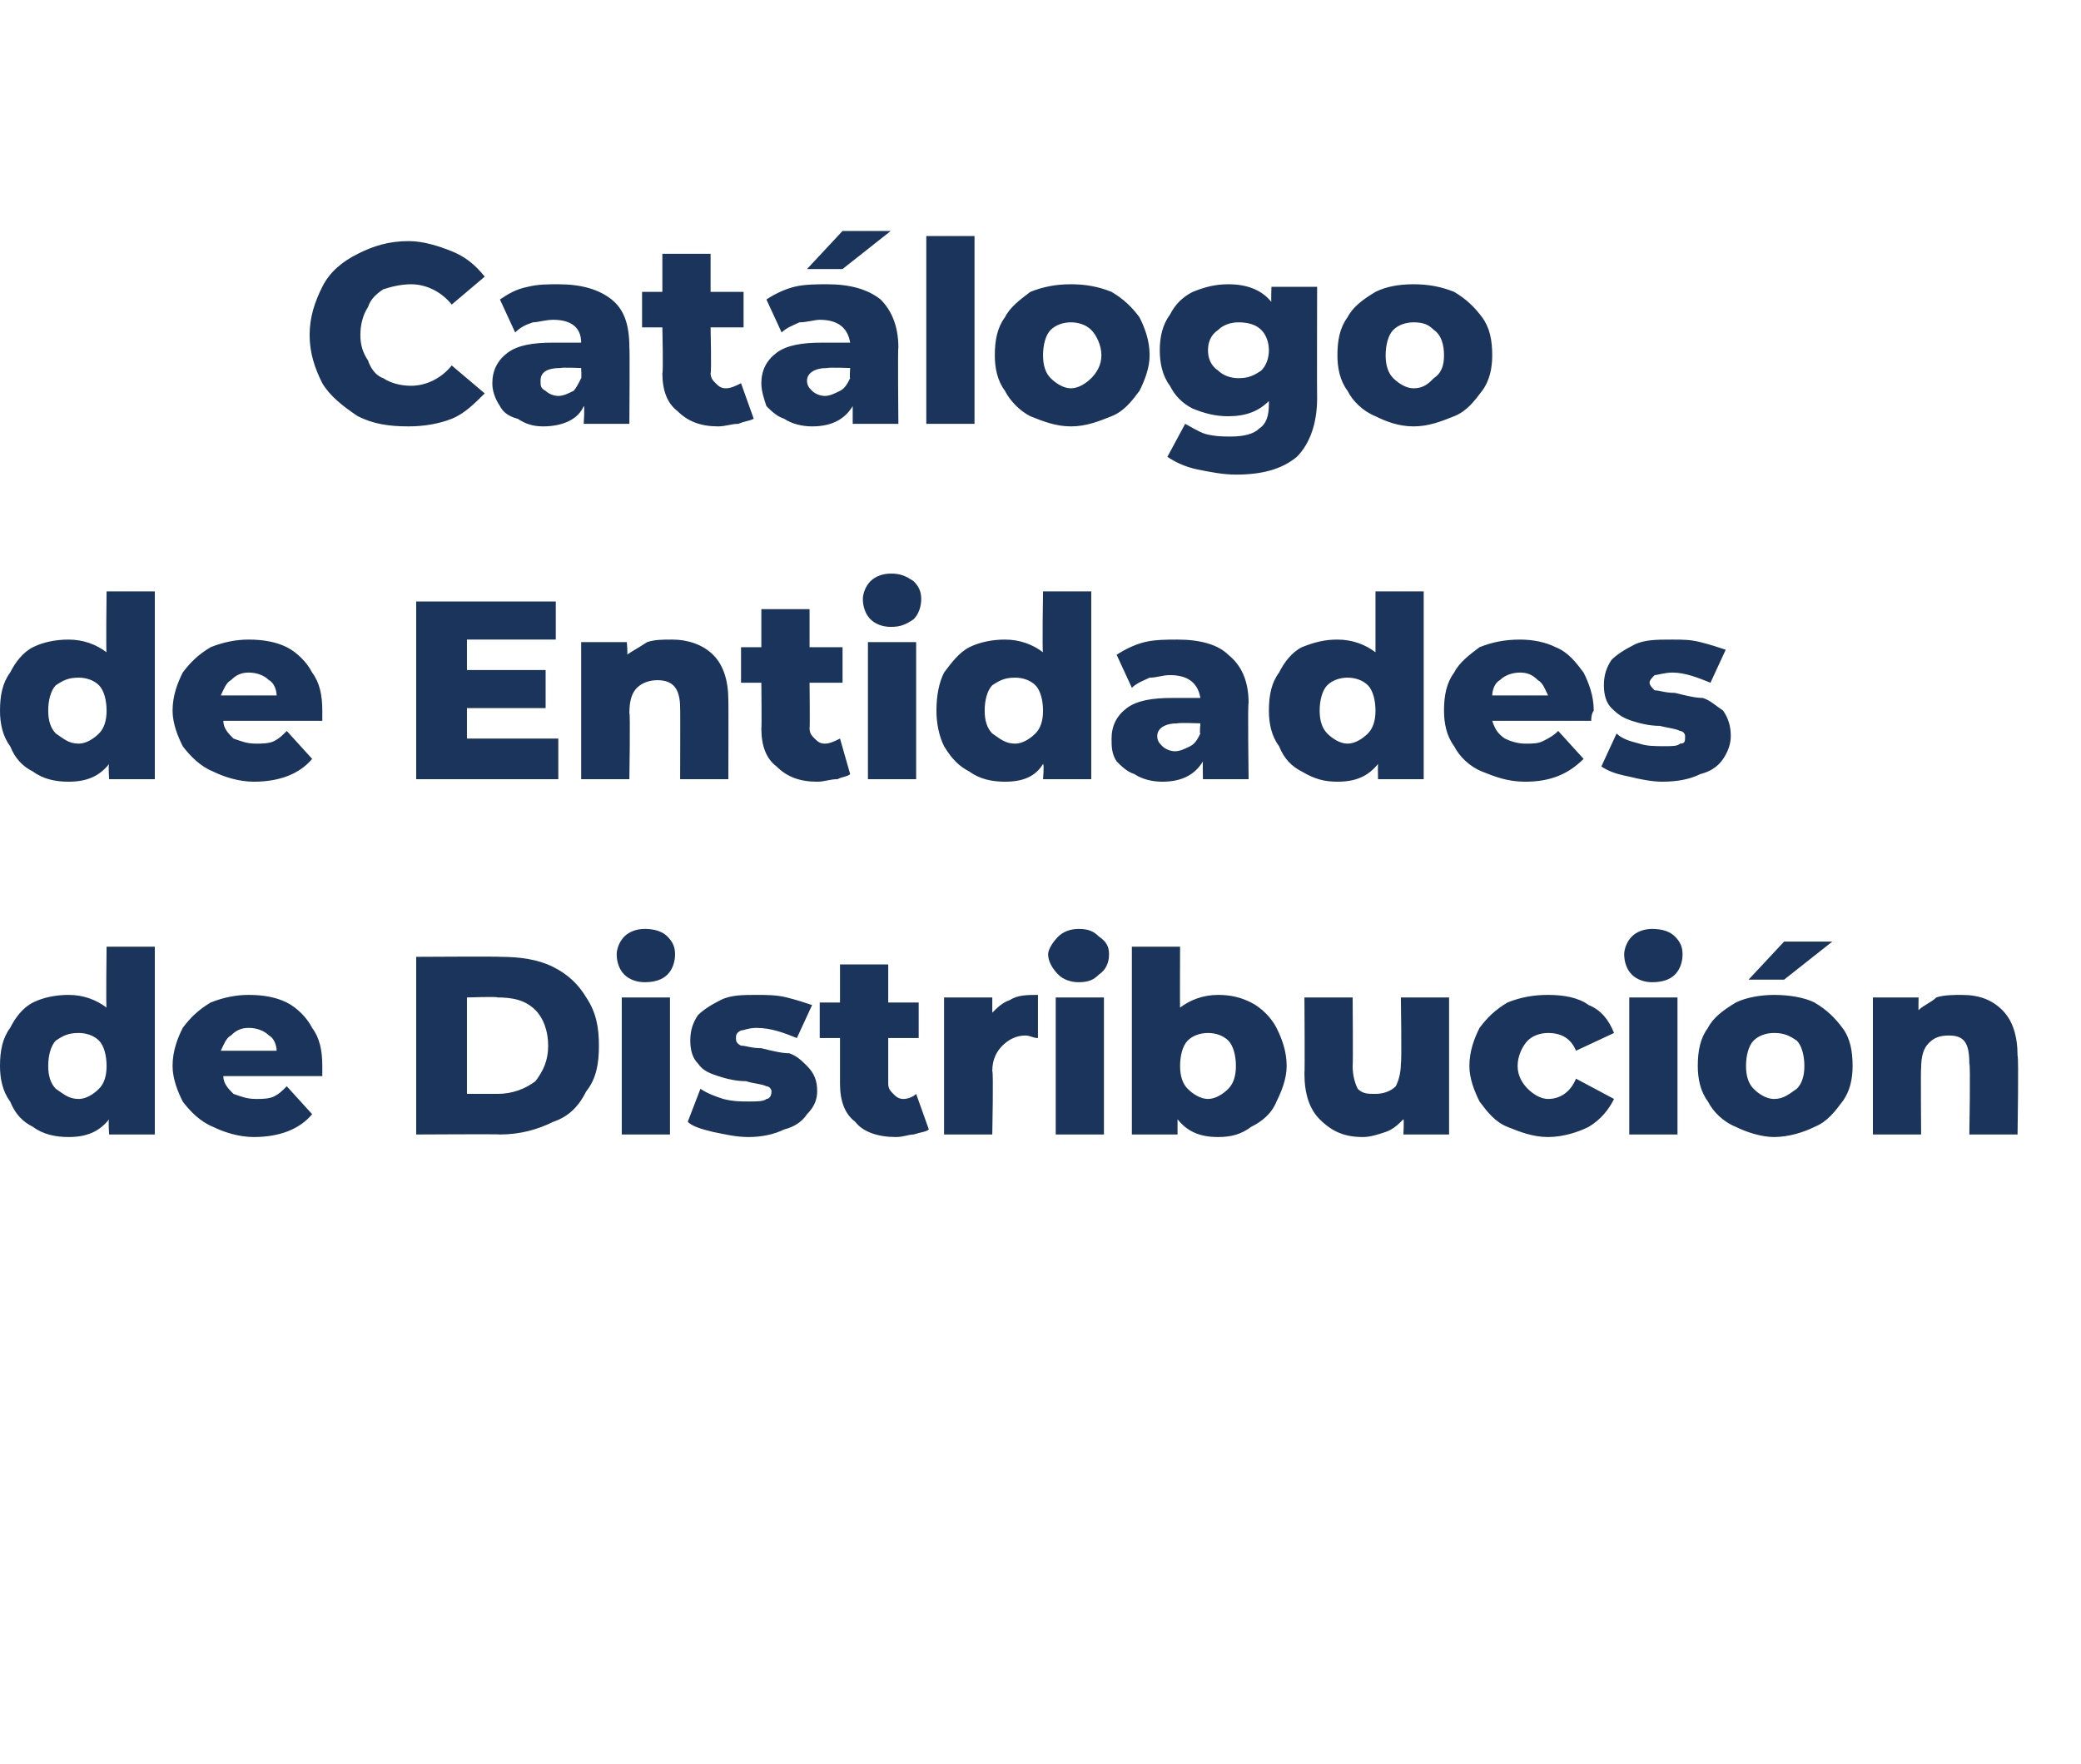 <?xml version="1.0" standalone="no"?><!DOCTYPE svg PUBLIC "-//W3C//DTD SVG 1.1//EN" "http://www.w3.org/Graphics/SVG/1.1/DTD/svg11.dtd"><svg xmlns="http://www.w3.org/2000/svg" xmlns:xlink="http://www.w3.org/1999/xlink" version="1.1" width="82px" height="69.5px" viewBox="0 -7 82 69.5" style="top:-7px">  <desc> </desc>  <defs/>  <g id="Polygon92967">    <path d="M 6.1 30.3 L 6.1 37.7 L 4.3 37.7 C 4.3 37.7 4.26 37.14 4.3 37.1 C 3.9 37.6 3.4 37.8 2.7 37.8 C 2.2 37.8 1.7 37.7 1.3 37.4 C 0.9 37.2 0.6 36.9 0.4 36.4 C 0.1 36 0 35.5 0 35 C 0 34.4 0.1 33.9 0.4 33.5 C 0.6 33.1 0.9 32.7 1.3 32.5 C 1.7 32.3 2.2 32.2 2.7 32.2 C 3.3 32.2 3.8 32.4 4.2 32.7 C 4.17 32.73 4.2 30.3 4.2 30.3 L 6.1 30.3 Z M 3.1 36.3 C 3.4 36.3 3.7 36.1 3.9 35.9 C 4.1 35.7 4.2 35.4 4.2 35 C 4.2 34.6 4.1 34.2 3.9 34 C 3.7 33.8 3.4 33.7 3.1 33.7 C 2.7 33.7 2.5 33.8 2.2 34 C 2 34.2 1.9 34.6 1.9 35 C 1.9 35.4 2 35.7 2.2 35.9 C 2.5 36.1 2.7 36.3 3.1 36.3 C 3.1 36.3 3.1 36.3 3.1 36.3 Z M 12.7 35 C 12.7 35 12.7 35.1 12.7 35.4 C 12.7 35.4 8.8 35.4 8.8 35.4 C 8.8 35.7 9 35.9 9.2 36.1 C 9.5 36.2 9.7 36.3 10.1 36.3 C 10.3 36.3 10.6 36.3 10.8 36.2 C 11 36.1 11.1 36 11.3 35.8 C 11.3 35.8 12.3 36.9 12.3 36.9 C 11.8 37.5 11 37.8 10 37.8 C 9.4 37.8 8.8 37.6 8.4 37.4 C 7.9 37.2 7.5 36.8 7.2 36.4 C 7 36 6.8 35.5 6.8 35 C 6.8 34.4 7 33.9 7.2 33.5 C 7.5 33.1 7.8 32.8 8.3 32.5 C 8.8 32.3 9.3 32.2 9.8 32.2 C 10.4 32.2 10.9 32.3 11.3 32.5 C 11.7 32.7 12.1 33.1 12.3 33.5 C 12.6 33.9 12.7 34.4 12.7 35 C 12.7 35 12.7 35 12.7 35 Z M 9.8 33.5 C 9.5 33.5 9.3 33.6 9.1 33.8 C 8.9 33.9 8.8 34.2 8.7 34.4 C 8.7 34.4 10.9 34.4 10.9 34.4 C 10.9 34.2 10.8 33.9 10.6 33.8 C 10.4 33.6 10.1 33.5 9.8 33.5 C 9.8 33.5 9.8 33.5 9.8 33.5 Z M 16.4 30.7 C 16.4 30.7 19.72 30.68 19.7 30.7 C 20.5 30.7 21.2 30.8 21.8 31.1 C 22.4 31.4 22.8 31.8 23.1 32.3 C 23.5 32.9 23.6 33.5 23.6 34.2 C 23.6 34.9 23.5 35.5 23.1 36 C 22.8 36.6 22.4 37 21.8 37.2 C 21.2 37.5 20.5 37.7 19.7 37.7 C 19.72 37.68 16.4 37.7 16.4 37.7 L 16.4 30.7 Z M 19.6 36.1 C 20.2 36.1 20.7 35.9 21.1 35.6 C 21.4 35.2 21.6 34.8 21.6 34.2 C 21.6 33.6 21.4 33.1 21.1 32.8 C 20.7 32.4 20.2 32.3 19.6 32.3 C 19.64 32.26 18.4 32.3 18.4 32.3 L 18.4 36.1 C 18.4 36.1 19.64 36.1 19.6 36.1 Z M 24.5 32.3 L 26.4 32.3 L 26.4 37.7 L 24.5 37.7 L 24.5 32.3 Z M 25.4 31.7 C 25.1 31.7 24.8 31.6 24.6 31.4 C 24.4 31.2 24.3 30.9 24.3 30.6 C 24.3 30.4 24.4 30.1 24.6 29.9 C 24.8 29.7 25.1 29.6 25.4 29.6 C 25.8 29.6 26.1 29.7 26.3 29.9 C 26.5 30.1 26.6 30.3 26.6 30.6 C 26.6 30.9 26.5 31.2 26.3 31.4 C 26.1 31.6 25.8 31.7 25.4 31.7 C 25.4 31.7 25.4 31.7 25.4 31.7 Z M 29.5 37.8 C 29 37.8 28.6 37.7 28.1 37.6 C 27.7 37.5 27.3 37.4 27.1 37.2 C 27.1 37.2 27.6 35.9 27.6 35.9 C 27.9 36.1 28.2 36.2 28.5 36.3 C 28.9 36.4 29.2 36.4 29.5 36.4 C 29.8 36.4 30.1 36.4 30.2 36.3 C 30.3 36.3 30.4 36.2 30.4 36 C 30.4 35.9 30.3 35.8 30.2 35.8 C 30 35.7 29.7 35.7 29.4 35.6 C 29 35.6 28.6 35.5 28.3 35.4 C 28 35.3 27.7 35.2 27.5 34.9 C 27.3 34.7 27.2 34.4 27.2 34 C 27.2 33.6 27.3 33.3 27.5 33 C 27.7 32.8 28 32.6 28.4 32.4 C 28.8 32.2 29.3 32.2 29.8 32.2 C 30.2 32.2 30.6 32.2 31 32.3 C 31.4 32.4 31.7 32.5 32 32.6 C 32 32.6 31.4 33.9 31.4 33.9 C 30.9 33.7 30.4 33.5 29.8 33.5 C 29.5 33.5 29.3 33.6 29.2 33.6 C 29 33.7 29 33.8 29 33.9 C 29 34 29 34.1 29.2 34.2 C 29.4 34.2 29.6 34.3 30 34.3 C 30.4 34.4 30.8 34.5 31.1 34.5 C 31.4 34.6 31.6 34.8 31.8 35 C 32.1 35.3 32.2 35.6 32.2 36 C 32.2 36.3 32.1 36.6 31.8 36.9 C 31.6 37.2 31.3 37.4 30.9 37.5 C 30.5 37.7 30 37.8 29.5 37.8 C 29.5 37.8 29.5 37.8 29.5 37.8 Z M 36.6 37.5 C 36.5 37.6 36.3 37.6 36 37.7 C 35.8 37.7 35.6 37.8 35.3 37.8 C 34.6 37.8 34 37.6 33.7 37.2 C 33.3 36.9 33.1 36.4 33.1 35.7 C 33.1 35.7 33.1 33.9 33.1 33.9 L 32.3 33.9 L 32.3 32.5 L 33.1 32.5 L 33.1 31 L 35 31 L 35 32.5 L 36.2 32.5 L 36.2 33.9 L 35 33.9 C 35 33.9 35 35.68 35 35.7 C 35 35.9 35.1 36 35.2 36.1 C 35.3 36.2 35.4 36.3 35.6 36.3 C 35.8 36.3 36 36.2 36.1 36.1 C 36.1 36.1 36.6 37.5 36.6 37.5 Z M 39.1 32.9 C 39.3 32.7 39.5 32.5 39.8 32.4 C 40.1 32.2 40.5 32.2 40.9 32.2 C 40.9 32.2 40.9 33.9 40.9 33.9 C 40.7 33.9 40.6 33.8 40.4 33.8 C 40 33.8 39.7 34 39.5 34.2 C 39.3 34.4 39.1 34.7 39.1 35.2 C 39.15 35.19 39.1 37.7 39.1 37.7 L 37.2 37.7 L 37.2 32.3 L 39.1 32.3 L 39.1 32.9 C 39.1 32.9 39.06 32.91 39.1 32.9 Z M 41.6 32.3 L 43.5 32.3 L 43.5 37.7 L 41.6 37.7 L 41.6 32.3 Z M 42.5 31.7 C 42.2 31.7 41.9 31.6 41.7 31.4 C 41.5 31.2 41.3 30.9 41.3 30.6 C 41.3 30.4 41.5 30.1 41.7 29.9 C 41.9 29.7 42.2 29.6 42.5 29.6 C 42.9 29.6 43.1 29.7 43.3 29.9 C 43.6 30.1 43.7 30.3 43.7 30.6 C 43.7 30.9 43.6 31.2 43.3 31.4 C 43.1 31.6 42.9 31.7 42.5 31.7 C 42.5 31.7 42.5 31.7 42.5 31.7 Z M 48 32.2 C 48.5 32.2 48.9 32.3 49.3 32.5 C 49.7 32.7 50.1 33.1 50.3 33.5 C 50.5 33.9 50.7 34.4 50.7 35 C 50.7 35.5 50.5 36 50.3 36.4 C 50.1 36.9 49.7 37.2 49.3 37.4 C 48.9 37.7 48.5 37.8 48 37.8 C 47.3 37.8 46.8 37.6 46.4 37.1 C 46.4 37.14 46.4 37.7 46.4 37.7 L 44.6 37.7 L 44.6 30.3 L 46.5 30.3 C 46.5 30.3 46.49 32.73 46.5 32.7 C 46.9 32.4 47.4 32.2 48 32.2 C 48 32.2 48 32.2 48 32.2 Z M 47.6 36.3 C 47.9 36.3 48.2 36.1 48.4 35.9 C 48.6 35.7 48.7 35.4 48.7 35 C 48.7 34.6 48.6 34.2 48.4 34 C 48.2 33.8 47.9 33.7 47.6 33.7 C 47.3 33.7 47 33.8 46.8 34 C 46.6 34.2 46.5 34.6 46.5 35 C 46.5 35.4 46.6 35.7 46.8 35.9 C 47 36.1 47.3 36.3 47.6 36.3 C 47.6 36.3 47.6 36.3 47.6 36.3 Z M 57.1 32.3 L 57.1 37.7 L 55.3 37.7 C 55.3 37.7 55.33 37.1 55.3 37.1 C 55.1 37.3 54.9 37.5 54.6 37.6 C 54.3 37.7 54 37.8 53.7 37.8 C 53 37.8 52.5 37.6 52 37.1 C 51.6 36.7 51.4 36.1 51.4 35.3 C 51.42 35.29 51.4 32.3 51.4 32.3 L 53.3 32.3 C 53.3 32.3 53.32 34.98 53.3 35 C 53.3 35.4 53.4 35.7 53.5 35.9 C 53.7 36.1 53.9 36.1 54.2 36.1 C 54.5 36.1 54.8 36 55 35.8 C 55.1 35.6 55.2 35.3 55.2 34.9 C 55.24 34.87 55.2 32.3 55.2 32.3 L 57.1 32.3 Z M 61 37.8 C 60.4 37.8 59.9 37.6 59.4 37.4 C 58.9 37.2 58.6 36.8 58.3 36.4 C 58.1 36 57.9 35.5 57.9 35 C 57.9 34.4 58.1 33.9 58.3 33.5 C 58.6 33.1 58.9 32.8 59.4 32.5 C 59.9 32.3 60.4 32.2 61 32.2 C 61.6 32.2 62.2 32.3 62.6 32.6 C 63.1 32.8 63.4 33.2 63.6 33.7 C 63.6 33.7 62.1 34.4 62.1 34.4 C 61.9 33.9 61.5 33.7 61 33.7 C 60.7 33.7 60.4 33.8 60.2 34 C 60 34.2 59.8 34.6 59.8 35 C 59.8 35.4 60 35.7 60.2 35.9 C 60.4 36.1 60.7 36.3 61 36.3 C 61.5 36.3 61.9 36 62.1 35.5 C 62.1 35.5 63.6 36.3 63.6 36.3 C 63.4 36.7 63.1 37.1 62.6 37.4 C 62.2 37.6 61.6 37.8 61 37.8 C 61 37.8 61 37.8 61 37.8 Z M 64.2 32.3 L 66.1 32.3 L 66.1 37.7 L 64.2 37.7 L 64.2 32.3 Z M 65.1 31.7 C 64.8 31.7 64.5 31.6 64.3 31.4 C 64.1 31.2 64 30.9 64 30.6 C 64 30.4 64.1 30.1 64.3 29.9 C 64.5 29.7 64.8 29.6 65.1 29.6 C 65.5 29.6 65.8 29.7 66 29.9 C 66.2 30.1 66.3 30.3 66.3 30.6 C 66.3 30.9 66.2 31.2 66 31.4 C 65.8 31.6 65.5 31.7 65.1 31.7 C 65.1 31.7 65.1 31.7 65.1 31.7 Z M 69.9 37.8 C 69.4 37.8 68.8 37.6 68.4 37.4 C 67.9 37.2 67.5 36.8 67.3 36.4 C 67 36 66.9 35.5 66.9 35 C 66.9 34.4 67 33.9 67.3 33.5 C 67.5 33.1 67.9 32.8 68.4 32.5 C 68.8 32.3 69.4 32.2 69.9 32.2 C 70.5 32.2 71.1 32.3 71.5 32.5 C 72 32.8 72.3 33.1 72.6 33.5 C 72.9 33.9 73 34.4 73 35 C 73 35.5 72.9 36 72.6 36.4 C 72.3 36.8 72 37.2 71.5 37.4 C 71.1 37.6 70.5 37.8 69.9 37.8 C 69.9 37.8 69.9 37.8 69.9 37.8 Z M 69.9 36.3 C 70.3 36.3 70.5 36.1 70.8 35.9 C 71 35.7 71.1 35.4 71.1 35 C 71.1 34.6 71 34.2 70.8 34 C 70.5 33.8 70.3 33.7 69.9 33.7 C 69.6 33.7 69.3 33.8 69.1 34 C 68.9 34.2 68.8 34.6 68.8 35 C 68.8 35.4 68.9 35.7 69.1 35.9 C 69.3 36.1 69.6 36.3 69.9 36.3 C 69.9 36.3 69.9 36.3 69.9 36.3 Z M 70.3 30.1 L 72.2 30.1 L 70.3 31.6 L 68.9 31.6 L 70.3 30.1 Z M 77.3 32.2 C 78 32.2 78.5 32.4 78.9 32.8 C 79.3 33.2 79.5 33.8 79.5 34.6 C 79.55 34.58 79.5 37.7 79.5 37.7 L 77.6 37.7 C 77.6 37.7 77.65 34.89 77.6 34.9 C 77.6 34.1 77.4 33.8 76.8 33.8 C 76.4 33.8 76.2 33.9 76 34.1 C 75.8 34.3 75.7 34.6 75.7 35.1 C 75.68 35.06 75.7 37.7 75.7 37.7 L 73.8 37.7 L 73.8 32.3 L 75.6 32.3 C 75.6 32.3 75.59 32.85 75.6 32.8 C 75.8 32.6 76.1 32.5 76.3 32.3 C 76.6 32.2 77 32.2 77.3 32.2 C 77.3 32.2 77.3 32.2 77.3 32.2 Z " stroke="none" fill="#1b345c"/>    <a xlink:href="http://" xlink:show="new" xlink:title="Catálogo de Entidades de Distribución">      <rect style="fill:transparent;" x="-1" y="29" width="81" height="9"/>    </a>  </g>  <g id="Polygon92969">    <path d="M 6.1 16.3 L 6.1 23.7 L 4.3 23.7 C 4.3 23.7 4.26 23.14 4.3 23.1 C 3.9 23.6 3.4 23.8 2.7 23.8 C 2.2 23.8 1.7 23.7 1.3 23.4 C 0.9 23.2 0.6 22.9 0.4 22.4 C 0.1 22 0 21.5 0 21 C 0 20.4 0.1 19.9 0.4 19.5 C 0.6 19.1 0.9 18.7 1.3 18.5 C 1.7 18.3 2.2 18.2 2.7 18.2 C 3.3 18.2 3.8 18.4 4.2 18.7 C 4.17 18.73 4.2 16.3 4.2 16.3 L 6.1 16.3 Z M 3.1 22.3 C 3.4 22.3 3.7 22.1 3.9 21.9 C 4.1 21.7 4.2 21.4 4.2 21 C 4.2 20.6 4.1 20.2 3.9 20 C 3.7 19.8 3.4 19.7 3.1 19.7 C 2.7 19.7 2.5 19.8 2.2 20 C 2 20.2 1.9 20.6 1.9 21 C 1.9 21.4 2 21.7 2.2 21.9 C 2.5 22.1 2.7 22.3 3.1 22.3 C 3.1 22.3 3.1 22.3 3.1 22.3 Z M 12.7 21 C 12.7 21 12.7 21.1 12.7 21.4 C 12.7 21.4 8.8 21.4 8.8 21.4 C 8.8 21.7 9 21.9 9.2 22.1 C 9.5 22.2 9.7 22.3 10.1 22.3 C 10.3 22.3 10.6 22.3 10.8 22.2 C 11 22.1 11.1 22 11.3 21.8 C 11.3 21.8 12.3 22.9 12.3 22.9 C 11.8 23.5 11 23.8 10 23.8 C 9.4 23.8 8.8 23.6 8.4 23.4 C 7.9 23.2 7.5 22.8 7.2 22.4 C 7 22 6.8 21.5 6.8 21 C 6.8 20.4 7 19.9 7.2 19.5 C 7.5 19.1 7.8 18.8 8.3 18.5 C 8.8 18.3 9.3 18.2 9.8 18.2 C 10.4 18.2 10.9 18.3 11.3 18.5 C 11.7 18.7 12.1 19.1 12.3 19.5 C 12.6 19.9 12.7 20.4 12.7 21 C 12.7 21 12.7 21 12.7 21 Z M 9.8 19.5 C 9.5 19.5 9.3 19.6 9.1 19.8 C 8.9 19.9 8.8 20.2 8.7 20.4 C 8.7 20.4 10.9 20.4 10.9 20.4 C 10.9 20.2 10.8 19.9 10.6 19.8 C 10.4 19.6 10.1 19.5 9.8 19.5 C 9.8 19.5 9.8 19.5 9.8 19.5 Z M 22 22.1 L 22 23.7 L 16.4 23.7 L 16.4 16.7 L 21.9 16.7 L 21.9 18.2 L 18.4 18.2 L 18.4 19.4 L 21.5 19.4 L 21.5 20.9 L 18.4 20.9 L 18.4 22.1 L 22 22.1 Z M 26.5 18.2 C 27.1 18.2 27.7 18.4 28.1 18.8 C 28.5 19.2 28.7 19.8 28.7 20.6 C 28.71 20.58 28.7 23.7 28.7 23.7 L 26.8 23.7 C 26.8 23.7 26.81 20.89 26.8 20.9 C 26.8 20.1 26.5 19.8 25.9 19.8 C 25.6 19.8 25.3 19.9 25.1 20.1 C 24.9 20.3 24.8 20.6 24.8 21.1 C 24.84 21.06 24.8 23.7 24.8 23.7 L 22.9 23.7 L 22.9 18.3 L 24.7 18.3 C 24.7 18.3 24.75 18.85 24.7 18.8 C 25 18.6 25.2 18.5 25.5 18.3 C 25.8 18.2 26.1 18.2 26.5 18.2 C 26.5 18.2 26.5 18.2 26.5 18.2 Z M 33.5 23.5 C 33.4 23.6 33.2 23.6 33 23.7 C 32.7 23.7 32.5 23.8 32.2 23.8 C 31.5 23.8 31 23.6 30.6 23.2 C 30.2 22.9 30 22.4 30 21.7 C 30.02 21.7 30 19.9 30 19.9 L 29.2 19.9 L 29.2 18.5 L 30 18.5 L 30 17 L 31.9 17 L 31.9 18.5 L 33.2 18.5 L 33.2 19.9 L 31.9 19.9 C 31.9 19.9 31.92 21.68 31.9 21.7 C 31.9 21.9 32 22 32.1 22.1 C 32.2 22.2 32.3 22.3 32.5 22.3 C 32.7 22.3 32.9 22.2 33.1 22.1 C 33.1 22.1 33.5 23.5 33.5 23.5 Z M 34.2 18.3 L 36.1 18.3 L 36.1 23.7 L 34.2 23.7 L 34.2 18.3 Z M 35.1 17.7 C 34.8 17.7 34.5 17.6 34.3 17.4 C 34.1 17.2 34 16.9 34 16.6 C 34 16.4 34.1 16.1 34.3 15.9 C 34.5 15.7 34.8 15.6 35.1 15.6 C 35.5 15.6 35.7 15.7 36 15.9 C 36.2 16.1 36.3 16.3 36.3 16.6 C 36.3 16.9 36.2 17.2 36 17.4 C 35.7 17.6 35.5 17.7 35.1 17.7 C 35.1 17.7 35.1 17.7 35.1 17.7 Z M 43 16.3 L 43 23.7 L 41.1 23.7 C 41.1 23.7 41.15 23.14 41.1 23.1 C 40.8 23.6 40.3 23.8 39.6 23.8 C 39.1 23.8 38.6 23.7 38.2 23.4 C 37.8 23.2 37.5 22.9 37.2 22.4 C 37 22 36.9 21.5 36.9 21 C 36.9 20.4 37 19.9 37.2 19.5 C 37.5 19.1 37.8 18.7 38.2 18.5 C 38.6 18.3 39.1 18.2 39.6 18.2 C 40.2 18.2 40.7 18.4 41.1 18.7 C 41.06 18.73 41.1 16.3 41.1 16.3 L 43 16.3 Z M 40 22.3 C 40.3 22.3 40.6 22.1 40.8 21.9 C 41 21.7 41.1 21.4 41.1 21 C 41.1 20.6 41 20.2 40.8 20 C 40.6 19.8 40.3 19.7 40 19.7 C 39.6 19.7 39.4 19.8 39.1 20 C 38.9 20.2 38.8 20.6 38.8 21 C 38.8 21.4 38.9 21.7 39.1 21.9 C 39.4 22.1 39.6 22.3 40 22.3 C 40 22.3 40 22.3 40 22.3 Z M 46.4 18.2 C 47.3 18.2 48 18.4 48.4 18.8 C 48.9 19.2 49.2 19.8 49.2 20.7 C 49.16 20.67 49.2 23.7 49.2 23.7 L 47.4 23.7 C 47.4 23.7 47.39 22.98 47.4 23 C 47.1 23.5 46.6 23.8 45.8 23.8 C 45.4 23.8 45 23.7 44.7 23.5 C 44.4 23.4 44.2 23.2 44 23 C 43.8 22.7 43.8 22.4 43.8 22.1 C 43.8 21.6 44 21.2 44.4 20.9 C 44.8 20.6 45.4 20.5 46.2 20.5 C 46.2 20.5 47.3 20.5 47.3 20.5 C 47.2 19.9 46.8 19.6 46.1 19.6 C 45.8 19.6 45.6 19.7 45.3 19.7 C 45.1 19.8 44.8 19.9 44.6 20.1 C 44.6 20.1 44 18.8 44 18.8 C 44.3 18.6 44.7 18.4 45.1 18.3 C 45.5 18.2 46 18.2 46.4 18.2 C 46.4 18.2 46.4 18.2 46.4 18.2 Z M 46.3 22.6 C 46.5 22.6 46.7 22.5 46.9 22.4 C 47.1 22.3 47.2 22.1 47.3 21.9 C 47.26 21.94 47.3 21.5 47.3 21.5 C 47.3 21.5 46.44 21.47 46.4 21.5 C 45.9 21.5 45.6 21.7 45.6 22 C 45.6 22.2 45.7 22.3 45.8 22.4 C 45.9 22.5 46.1 22.6 46.3 22.6 C 46.3 22.6 46.3 22.6 46.3 22.6 Z M 56.1 16.3 L 56.1 23.7 L 54.3 23.7 C 54.3 23.7 54.29 23.14 54.3 23.1 C 53.9 23.6 53.4 23.8 52.7 23.8 C 52.2 23.8 51.8 23.7 51.3 23.4 C 50.9 23.2 50.6 22.9 50.4 22.4 C 50.1 22 50 21.5 50 21 C 50 20.4 50.1 19.9 50.4 19.5 C 50.6 19.1 50.9 18.7 51.3 18.5 C 51.8 18.3 52.2 18.2 52.7 18.2 C 53.3 18.2 53.8 18.4 54.2 18.7 C 54.2 18.73 54.2 16.3 54.2 16.3 L 56.1 16.3 Z M 53.1 22.3 C 53.4 22.3 53.7 22.1 53.9 21.9 C 54.1 21.7 54.2 21.4 54.2 21 C 54.2 20.6 54.1 20.2 53.9 20 C 53.7 19.8 53.4 19.7 53.1 19.7 C 52.8 19.7 52.5 19.8 52.3 20 C 52.1 20.2 52 20.6 52 21 C 52 21.4 52.1 21.7 52.3 21.9 C 52.5 22.1 52.8 22.3 53.1 22.3 C 53.1 22.3 53.1 22.3 53.1 22.3 Z M 62.8 21 C 62.8 21 62.7 21.1 62.7 21.4 C 62.7 21.4 58.8 21.4 58.8 21.4 C 58.9 21.7 59 21.9 59.3 22.1 C 59.5 22.2 59.8 22.3 60.1 22.3 C 60.4 22.3 60.6 22.3 60.8 22.2 C 61 22.1 61.2 22 61.4 21.8 C 61.4 21.8 62.4 22.9 62.4 22.9 C 61.8 23.5 61.1 23.8 60.1 23.8 C 59.4 23.8 58.9 23.6 58.4 23.4 C 57.9 23.2 57.5 22.8 57.3 22.4 C 57 22 56.9 21.5 56.9 21 C 56.9 20.4 57 19.9 57.3 19.5 C 57.5 19.1 57.9 18.8 58.3 18.5 C 58.8 18.3 59.3 18.2 59.9 18.2 C 60.4 18.2 60.9 18.3 61.3 18.5 C 61.8 18.7 62.1 19.1 62.4 19.5 C 62.6 19.9 62.8 20.4 62.8 21 C 62.8 21 62.8 21 62.8 21 Z M 59.9 19.5 C 59.6 19.5 59.3 19.6 59.1 19.8 C 58.9 19.9 58.8 20.2 58.8 20.4 C 58.8 20.4 61 20.4 61 20.4 C 60.9 20.2 60.8 19.9 60.6 19.8 C 60.4 19.6 60.2 19.5 59.9 19.5 C 59.9 19.5 59.9 19.5 59.9 19.5 Z M 65.5 23.8 C 65.1 23.8 64.6 23.7 64.2 23.6 C 63.7 23.5 63.4 23.4 63.1 23.2 C 63.1 23.2 63.7 21.9 63.7 21.9 C 63.9 22.1 64.2 22.2 64.6 22.3 C 64.9 22.4 65.2 22.4 65.6 22.4 C 65.9 22.4 66.1 22.4 66.2 22.3 C 66.4 22.3 66.4 22.2 66.4 22 C 66.4 21.9 66.3 21.8 66.2 21.8 C 66 21.7 65.8 21.7 65.4 21.6 C 65 21.6 64.6 21.5 64.3 21.4 C 64 21.3 63.8 21.2 63.5 20.9 C 63.3 20.7 63.2 20.4 63.2 20 C 63.2 19.6 63.3 19.3 63.5 19 C 63.7 18.8 64 18.6 64.4 18.4 C 64.8 18.2 65.3 18.2 65.9 18.2 C 66.3 18.2 66.6 18.2 67 18.3 C 67.4 18.4 67.7 18.5 68 18.6 C 68 18.6 67.4 19.9 67.4 19.9 C 66.9 19.7 66.4 19.5 65.9 19.5 C 65.6 19.5 65.3 19.6 65.2 19.6 C 65.1 19.7 65 19.8 65 19.9 C 65 20 65.1 20.1 65.2 20.2 C 65.4 20.2 65.6 20.3 66 20.3 C 66.4 20.4 66.8 20.5 67.1 20.5 C 67.4 20.6 67.6 20.8 67.9 21 C 68.1 21.3 68.2 21.6 68.2 22 C 68.2 22.3 68.1 22.6 67.9 22.9 C 67.7 23.2 67.4 23.4 67 23.5 C 66.6 23.7 66.1 23.8 65.5 23.8 C 65.5 23.8 65.5 23.8 65.5 23.8 Z " stroke="none" fill="#1b345c"/>    <a xlink:href="http://" xlink:show="new" xlink:title="Catálogo de Entidades de Distribución">      <rect style="fill:transparent;" x="-1" y="15" width="69" height="9"/>    </a>  </g>  <g id="Polygon92971">    <path d="M 16.1 9.8 C 15.3 9.8 14.7 9.7 14.1 9.4 C 13.5 9 13 8.6 12.7 8.1 C 12.4 7.5 12.2 6.9 12.2 6.2 C 12.2 5.5 12.4 4.9 12.7 4.3 C 13 3.7 13.5 3.3 14.1 3 C 14.7 2.7 15.3 2.5 16.1 2.5 C 16.7 2.5 17.3 2.7 17.8 2.9 C 18.3 3.1 18.7 3.4 19.1 3.9 C 19.1 3.9 17.8 5 17.8 5 C 17.4 4.5 16.8 4.2 16.2 4.2 C 15.8 4.2 15.4 4.3 15.1 4.4 C 14.8 4.6 14.6 4.8 14.5 5.1 C 14.3 5.4 14.2 5.8 14.2 6.2 C 14.2 6.6 14.3 6.9 14.5 7.2 C 14.6 7.5 14.8 7.8 15.1 7.9 C 15.4 8.1 15.8 8.2 16.2 8.2 C 16.8 8.2 17.4 7.9 17.8 7.4 C 17.8 7.4 19.1 8.5 19.1 8.5 C 18.7 8.9 18.3 9.3 17.8 9.5 C 17.3 9.7 16.7 9.8 16.1 9.8 C 16.1 9.8 16.1 9.8 16.1 9.8 Z M 22 4.2 C 22.9 4.2 23.6 4.4 24.1 4.8 C 24.6 5.2 24.8 5.8 24.8 6.7 C 24.82 6.67 24.8 9.7 24.8 9.7 L 23 9.7 C 23 9.7 23.05 8.98 23 9 C 22.8 9.5 22.2 9.8 21.4 9.8 C 21 9.8 20.7 9.7 20.4 9.5 C 20 9.4 19.8 9.2 19.7 9 C 19.5 8.7 19.4 8.4 19.4 8.1 C 19.4 7.6 19.6 7.2 20 6.9 C 20.4 6.6 21 6.5 21.8 6.5 C 21.8 6.5 22.9 6.5 22.9 6.5 C 22.9 5.9 22.5 5.6 21.8 5.6 C 21.5 5.6 21.2 5.7 21 5.7 C 20.7 5.8 20.5 5.9 20.3 6.1 C 20.3 6.1 19.7 4.8 19.7 4.8 C 20 4.6 20.3 4.4 20.8 4.3 C 21.2 4.2 21.6 4.2 22 4.2 C 22 4.2 22 4.2 22 4.2 Z M 22 8.6 C 22.2 8.6 22.4 8.5 22.6 8.4 C 22.7 8.3 22.8 8.1 22.9 7.9 C 22.92 7.94 22.9 7.5 22.9 7.5 C 22.9 7.5 22.1 7.47 22.1 7.5 C 21.5 7.5 21.3 7.7 21.3 8 C 21.3 8.2 21.3 8.3 21.5 8.4 C 21.6 8.5 21.8 8.6 22 8.6 C 22 8.6 22 8.6 22 8.6 Z M 29.7 9.5 C 29.5 9.6 29.3 9.6 29.1 9.7 C 28.8 9.7 28.6 9.8 28.3 9.8 C 27.6 9.8 27.1 9.6 26.7 9.2 C 26.3 8.9 26.1 8.4 26.1 7.7 C 26.14 7.7 26.1 5.9 26.1 5.9 L 25.3 5.9 L 25.3 4.5 L 26.1 4.5 L 26.1 3 L 28 3 L 28 4.5 L 29.3 4.5 L 29.3 5.9 L 28 5.9 C 28 5.9 28.04 7.68 28 7.7 C 28 7.9 28.1 8 28.2 8.1 C 28.3 8.2 28.4 8.3 28.6 8.3 C 28.8 8.3 29 8.2 29.2 8.1 C 29.2 8.1 29.7 9.5 29.7 9.5 Z M 32.6 4.2 C 33.5 4.2 34.2 4.4 34.7 4.8 C 35.1 5.2 35.4 5.8 35.4 6.7 C 35.37 6.67 35.4 9.7 35.4 9.7 L 33.6 9.7 C 33.6 9.7 33.6 8.98 33.6 9 C 33.3 9.5 32.8 9.8 32 9.8 C 31.6 9.8 31.2 9.7 30.9 9.5 C 30.6 9.4 30.4 9.2 30.2 9 C 30.1 8.7 30 8.4 30 8.1 C 30 7.6 30.2 7.2 30.6 6.9 C 31 6.6 31.6 6.5 32.4 6.5 C 32.4 6.5 33.5 6.5 33.5 6.5 C 33.4 5.9 33 5.6 32.3 5.6 C 32.1 5.6 31.8 5.7 31.5 5.7 C 31.3 5.8 31 5.9 30.8 6.1 C 30.8 6.1 30.2 4.8 30.2 4.8 C 30.5 4.6 30.9 4.4 31.3 4.3 C 31.7 4.2 32.2 4.2 32.6 4.2 C 32.6 4.2 32.6 4.2 32.6 4.2 Z M 32.5 8.6 C 32.7 8.6 32.9 8.5 33.1 8.4 C 33.3 8.3 33.4 8.1 33.5 7.9 C 33.47 7.94 33.5 7.5 33.5 7.5 C 33.5 7.5 32.65 7.47 32.6 7.5 C 32.1 7.5 31.8 7.7 31.8 8 C 31.8 8.2 31.9 8.3 32 8.4 C 32.1 8.5 32.3 8.6 32.5 8.6 C 32.5 8.6 32.5 8.6 32.5 8.6 Z M 33.2 2.1 L 35.1 2.1 L 33.2 3.6 L 31.8 3.6 L 33.2 2.1 Z M 36.5 2.3 L 38.4 2.3 L 38.4 9.7 L 36.5 9.7 L 36.5 2.3 Z M 42.2 9.8 C 41.6 9.8 41.1 9.6 40.6 9.4 C 40.2 9.2 39.8 8.8 39.6 8.4 C 39.3 8 39.2 7.5 39.2 7 C 39.2 6.4 39.3 5.9 39.6 5.5 C 39.8 5.1 40.2 4.8 40.6 4.5 C 41.1 4.3 41.6 4.2 42.2 4.2 C 42.8 4.2 43.3 4.3 43.8 4.5 C 44.3 4.8 44.6 5.1 44.9 5.5 C 45.1 5.9 45.3 6.4 45.3 7 C 45.3 7.5 45.1 8 44.9 8.4 C 44.6 8.8 44.3 9.2 43.8 9.4 C 43.3 9.6 42.8 9.8 42.2 9.8 C 42.2 9.8 42.2 9.8 42.2 9.8 Z M 42.2 8.3 C 42.5 8.3 42.8 8.1 43 7.9 C 43.2 7.7 43.4 7.4 43.4 7 C 43.4 6.6 43.2 6.2 43 6 C 42.8 5.8 42.5 5.7 42.2 5.7 C 41.9 5.7 41.6 5.8 41.4 6 C 41.2 6.2 41.1 6.6 41.1 7 C 41.1 7.4 41.2 7.7 41.4 7.9 C 41.6 8.1 41.9 8.3 42.2 8.3 C 42.2 8.3 42.2 8.3 42.2 8.3 Z M 51.9 4.3 C 51.9 4.3 51.89 8.69 51.9 8.7 C 51.9 9.7 51.6 10.5 51.1 11 C 50.5 11.5 49.7 11.7 48.7 11.7 C 48.2 11.7 47.7 11.6 47.2 11.5 C 46.7 11.4 46.3 11.2 46 11 C 46 11 46.7 9.7 46.7 9.7 C 46.9 9.8 47.2 10 47.5 10.1 C 47.9 10.2 48.2 10.2 48.5 10.2 C 49 10.2 49.4 10.1 49.6 9.9 C 49.9 9.7 50 9.4 50 8.9 C 50 8.9 50 8.8 50 8.8 C 49.6 9.2 49.1 9.4 48.4 9.4 C 47.9 9.4 47.5 9.3 47 9.1 C 46.6 8.9 46.3 8.6 46.1 8.2 C 45.8 7.8 45.7 7.3 45.7 6.8 C 45.7 6.3 45.8 5.8 46.1 5.4 C 46.3 5 46.6 4.7 47 4.5 C 47.5 4.3 47.9 4.2 48.4 4.2 C 49.1 4.2 49.7 4.4 50.1 4.9 C 50.08 4.92 50.1 4.3 50.1 4.3 L 51.9 4.3 Z M 48.8 7.9 C 49.2 7.9 49.4 7.8 49.7 7.6 C 49.9 7.4 50 7.1 50 6.8 C 50 6.5 49.9 6.2 49.7 6 C 49.5 5.8 49.2 5.7 48.8 5.7 C 48.5 5.7 48.2 5.8 48 6 C 47.7 6.2 47.6 6.5 47.6 6.8 C 47.6 7.1 47.7 7.4 48 7.6 C 48.2 7.8 48.5 7.9 48.8 7.9 C 48.8 7.9 48.8 7.9 48.8 7.9 Z M 55.7 9.8 C 55.1 9.8 54.6 9.6 54.2 9.4 C 53.7 9.2 53.3 8.8 53.1 8.4 C 52.8 8 52.7 7.5 52.7 7 C 52.7 6.4 52.8 5.9 53.1 5.5 C 53.3 5.1 53.7 4.8 54.2 4.5 C 54.6 4.3 55.1 4.2 55.7 4.2 C 56.3 4.2 56.8 4.3 57.3 4.5 C 57.8 4.8 58.1 5.1 58.4 5.5 C 58.7 5.9 58.8 6.4 58.8 7 C 58.8 7.5 58.7 8 58.4 8.4 C 58.1 8.8 57.8 9.2 57.3 9.4 C 56.8 9.6 56.3 9.8 55.7 9.8 C 55.7 9.8 55.7 9.8 55.7 9.8 Z M 55.7 8.3 C 56.1 8.3 56.3 8.1 56.5 7.9 C 56.8 7.7 56.9 7.4 56.9 7 C 56.9 6.6 56.8 6.2 56.5 6 C 56.3 5.8 56.1 5.7 55.7 5.7 C 55.4 5.7 55.1 5.8 54.9 6 C 54.7 6.2 54.6 6.6 54.6 7 C 54.6 7.4 54.7 7.7 54.9 7.9 C 55.1 8.1 55.4 8.3 55.7 8.3 C 55.7 8.3 55.7 8.3 55.7 8.3 Z " stroke="none" fill="#1b345c"/>    <a xlink:href="http://" xlink:show="new" xlink:title="Catálogo de Entidades de Distribución">      <rect style="fill:transparent;" x="11" y="1" width="48" height="11"/>    </a>  </g></svg>